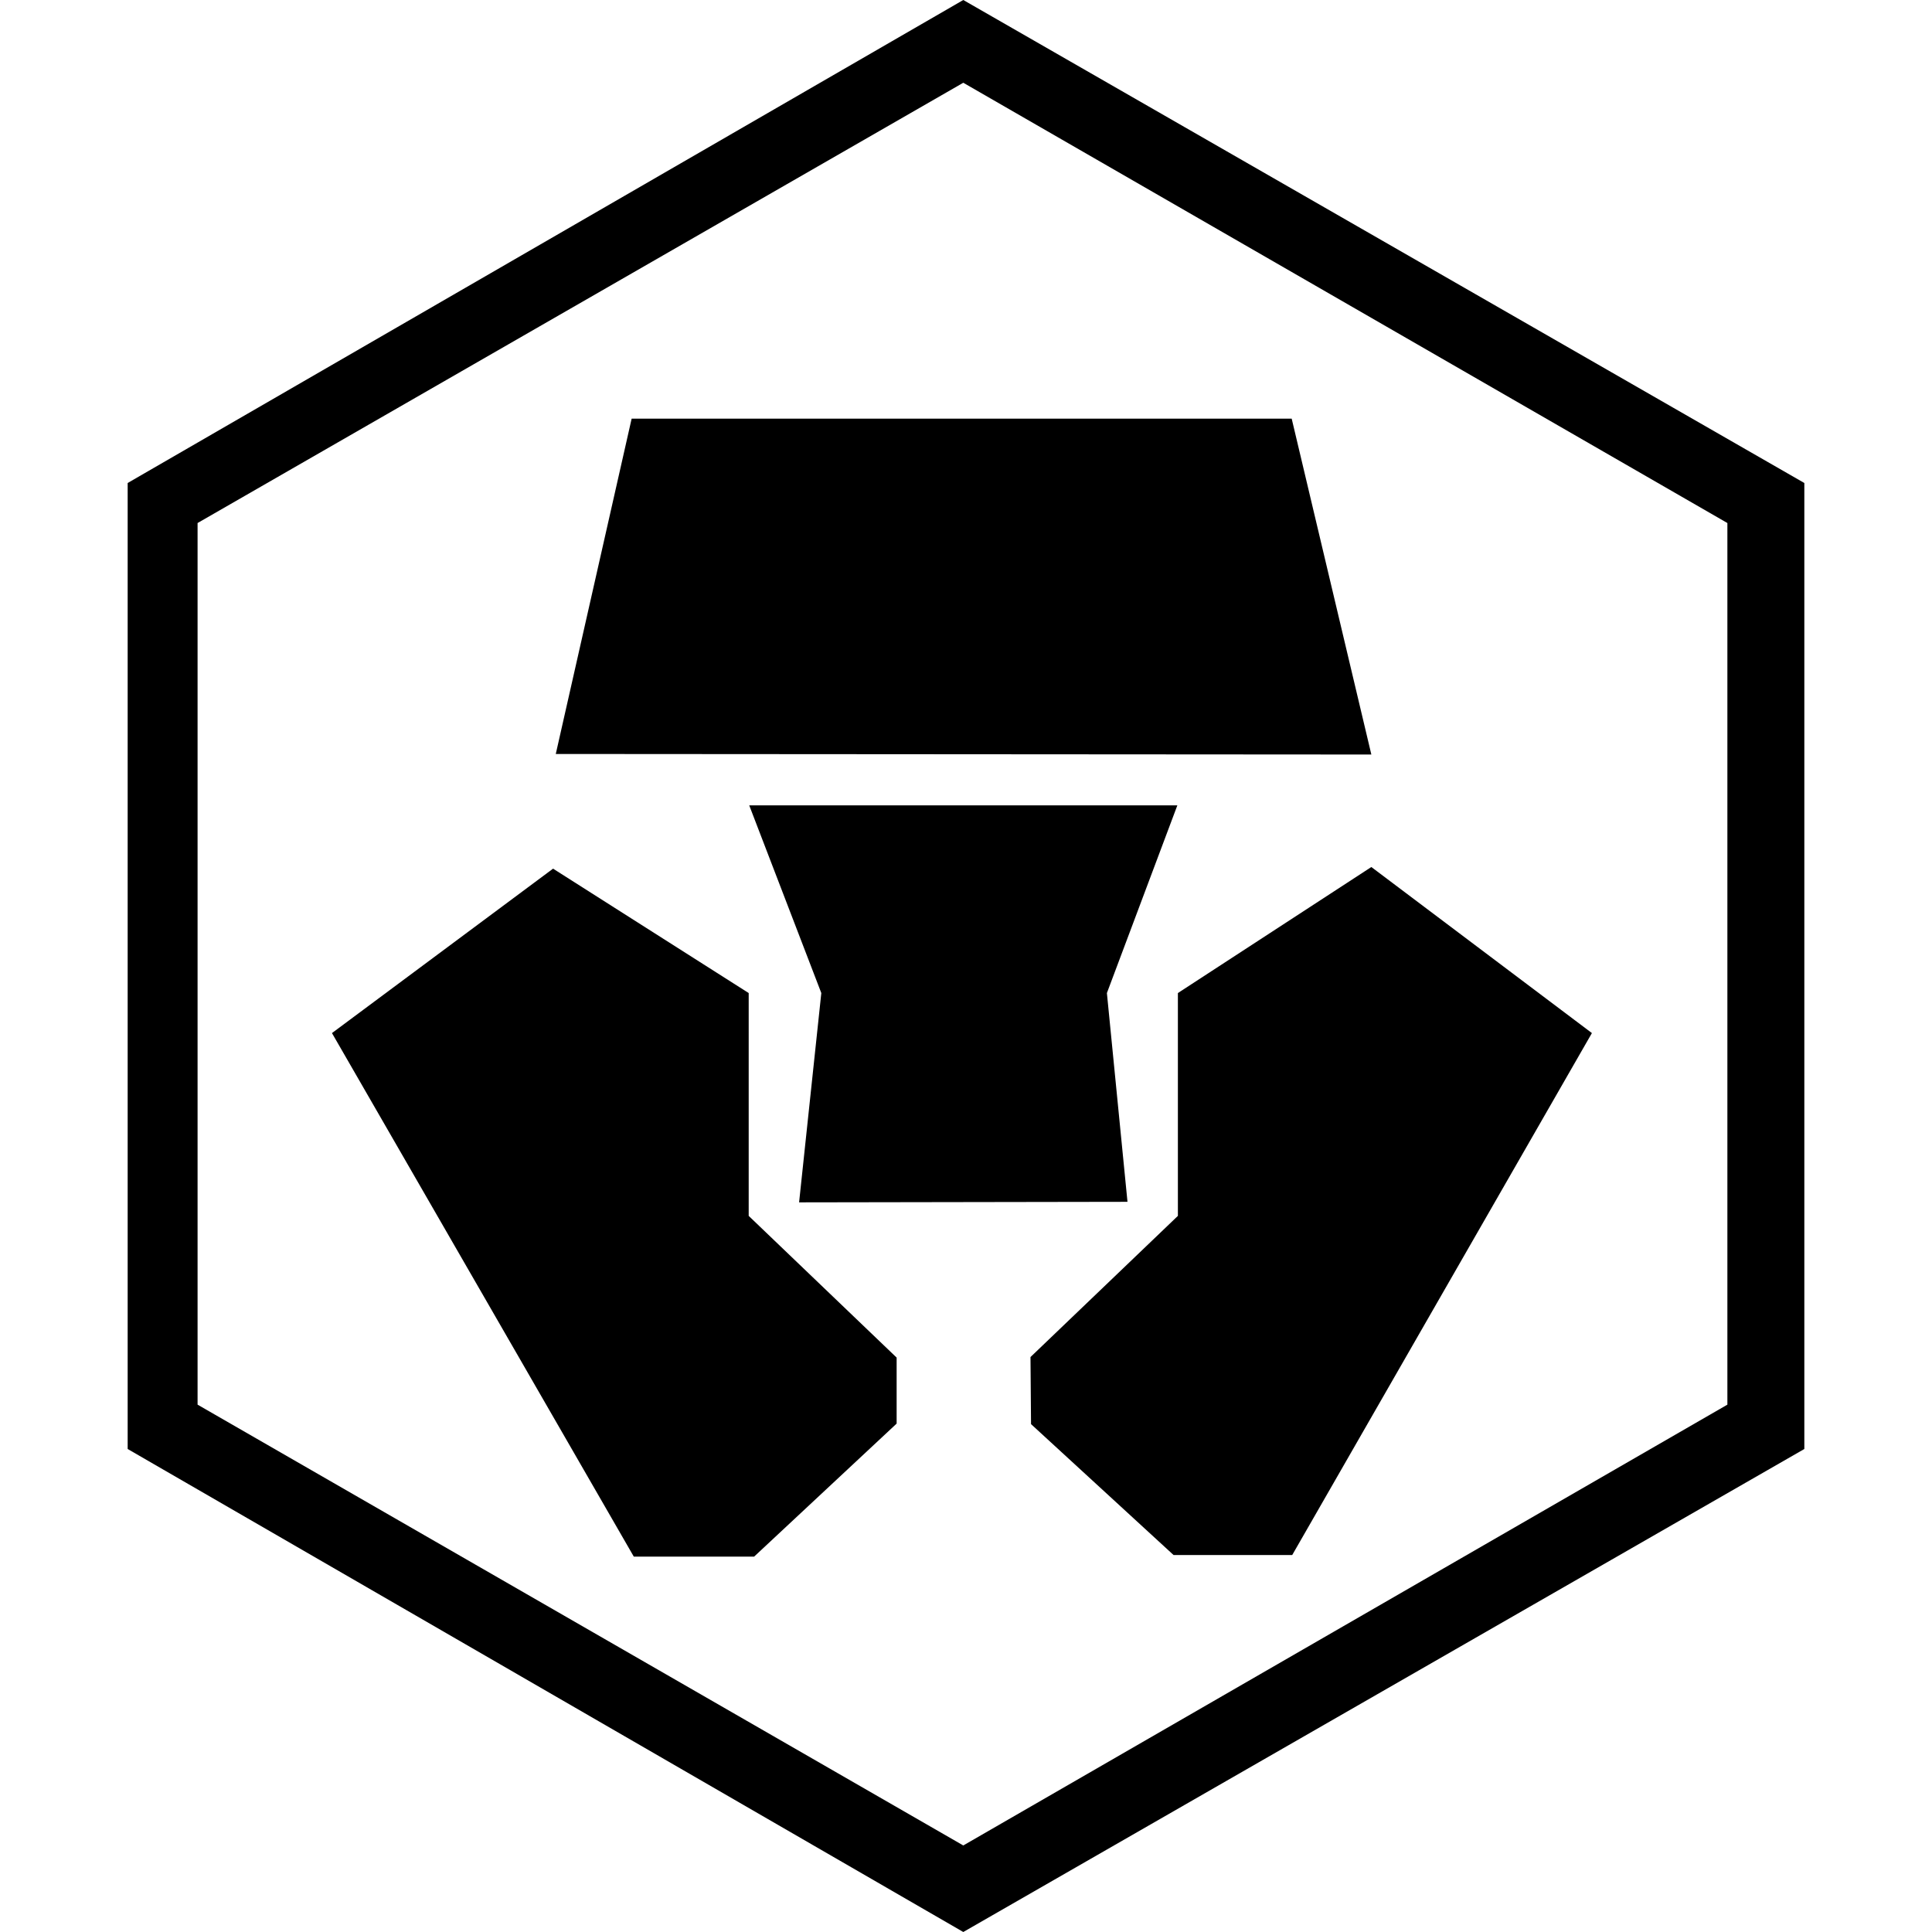 <svg xmlns="http://www.w3.org/2000/svg" width="227" height="227" viewBox="-15 0 227 227"><path d="M98.182 0L0 56.75v113.5L98.182 227 197 170.25V56.75L98.182 0zm89.777 165.039l-89.777 51.793-89.968-51.793V61.453l89.968-51.73 89.777 51.73v103.586z"/><path d="M72.968 116.678l-22.986-14.616-25.978 19.319 35.465 61.515h14.135l16.746-15.632v-7.754l-17.382-16.65zm50.428 0v26.182l-17.319 16.586.064 7.881 16.745 15.379h13.944l35.211-61.325-25.915-19.511zm-73.095-28.09l95.825.064-9.359-39.464H59.215z"/><path d="M115.055 116.678l8.277-22.052H73.031l8.469 22.052-2.61 24.593 38.584-.063z"/></svg>